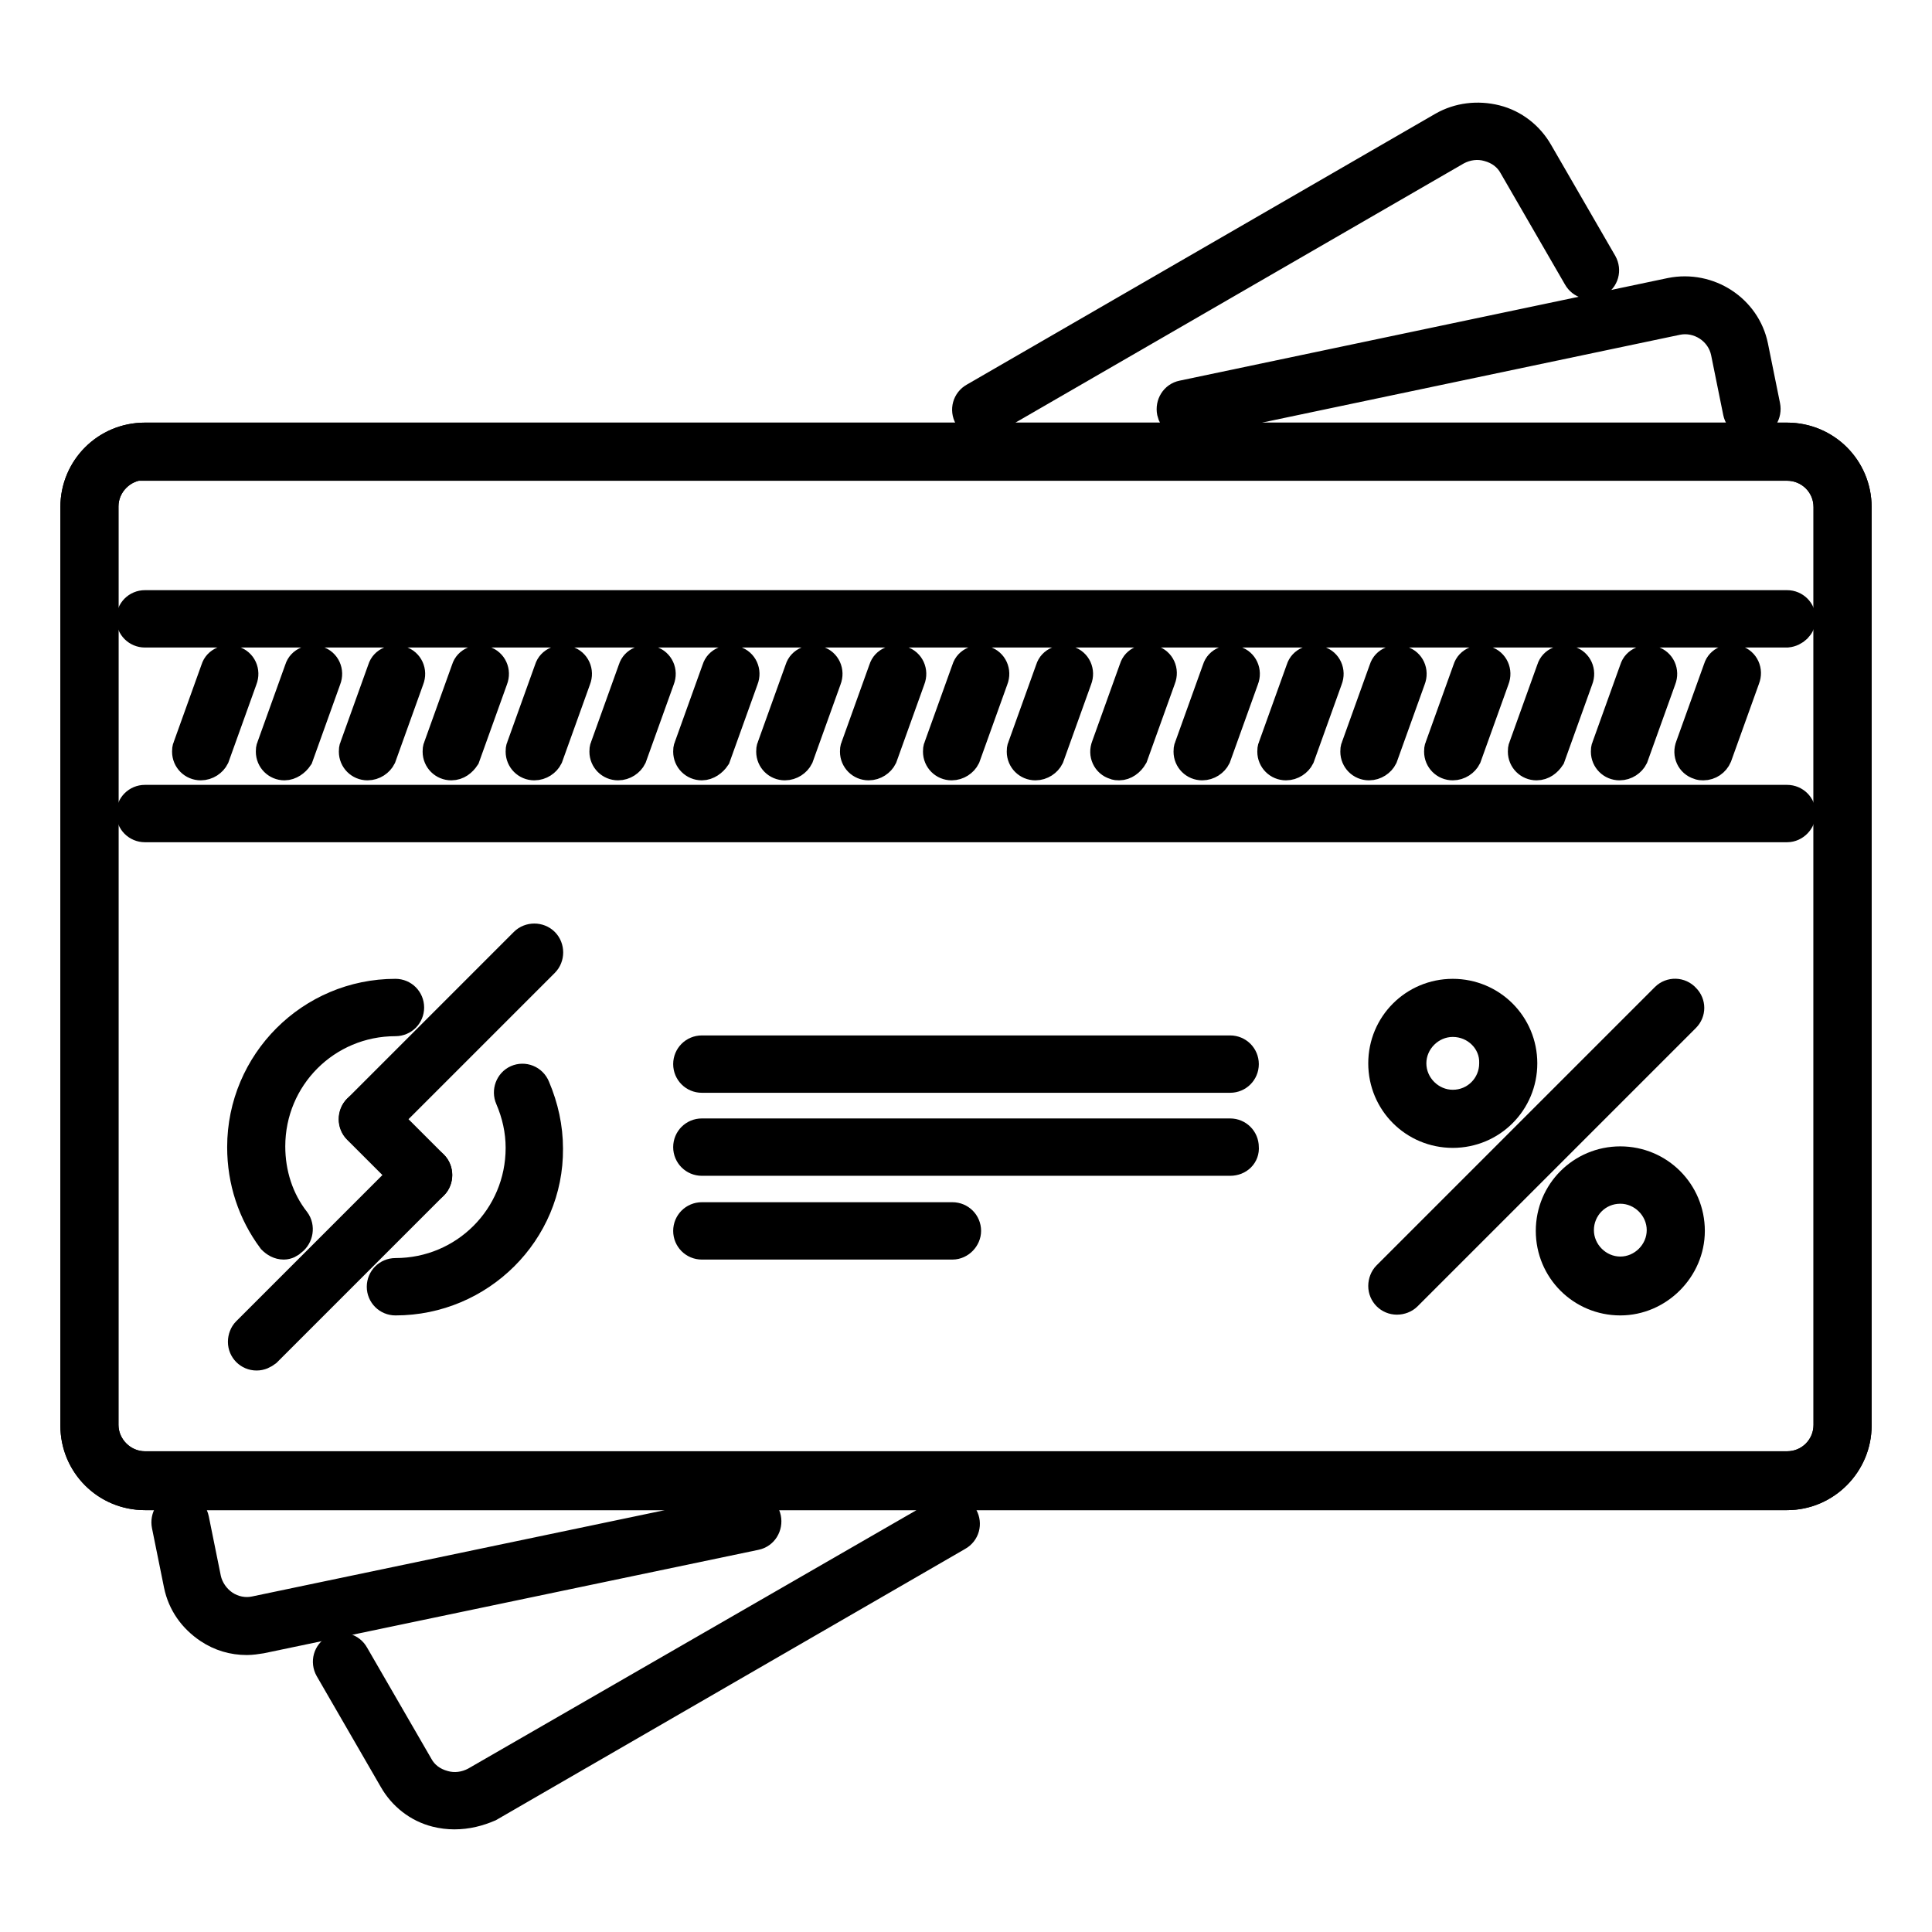 <?xml version="1.0" encoding="utf-8"?>
<!-- Svg Vector Icons : http://www.onlinewebfonts.com/icon -->
<!DOCTYPE svg PUBLIC "-//W3C//DTD SVG 1.1//EN" "http://www.w3.org/Graphics/SVG/1.1/DTD/svg11.dtd">
<svg version="1.1" xmlns="http://www.w3.org/2000/svg" xmlns:xlink="http://www.w3.org/1999/xlink" x="0px" y="0px" viewBox="0 0 256 256" enable-background="new 0 0 256 256" xml:space="preserve">
<g> <path stroke-width="4" fill-opacity="0" stroke="#000000"  d="M236.8,198.1H19.2c-5.1,0-9.2-4.1-9.2-9.2V67.2c0-5.1,4.1-9.2,9.2-9.2h217.6c5.1,0,9.2,4.1,9.2,9.2v121.7 C246,193.9,241.9,198.1,236.8,198.1L236.8,198.1z M19.2,61.6c-3,0-5.5,2.5-5.5,5.5v121.7c0,3,2.5,5.5,5.5,5.5h217.6 c3.1,0,5.5-2.5,5.5-5.5V67.2c0-3.1-2.5-5.5-5.5-5.5H19.2z M32.7,217.3c-1.8,0-3.5-0.5-5-1.5c-2.1-1.4-3.5-3.4-4-5.8l-1.6-7.9 c-0.2-1,0.4-2,1.4-2.2c0,0,0,0,0,0c1-0.2,2,0.4,2.2,1.4l1.6,7.9c0.3,1.4,1.2,2.7,2.4,3.5c1.2,0.8,2.7,1.1,4.1,0.8l65.5-13.7 c1-0.2,2,0.4,2.2,1.4c0.2,1-0.4,2-1.4,2.2c0,0,0,0,0,0l-65.5,13.7C34,217.2,33.3,217.3,32.7,217.3z M157.1,56.1 c-0.9,0-1.6-0.6-1.8-1.5c-0.2-1,0.4-2,1.4-2.2c0,0,0,0,0,0l64.7-13.6c5-1,9.9,2.2,10.9,7.1l1.6,7.9c0.2,1-0.4,2-1.4,2.2 c0,0,0,0,0,0c-1,0.2-2-0.4-2.2-1.4l-1.6-7.9c-0.6-3-3.6-4.9-6.5-4.3l-64.7,13.6C157.4,56.1,157.3,56.1,157.1,56.1z"/> <path stroke-width="4" fill-opacity="0" stroke="#000000"  d="M236.8,198.1H19.2c-5.1,0-9.2-4.1-9.2-9.2V67.2c0-5.1,4.1-9.2,9.2-9.2h217.6c5.1,0,9.2,4.1,9.2,9.2v121.7 C246,193.9,241.9,198.1,236.8,198.1L236.8,198.1z M19.2,61.6c-3,0-5.5,2.5-5.5,5.5v121.7c0,3,2.5,5.5,5.5,5.5h217.6 c3.1,0,5.5-2.5,5.5-5.5V67.2c0-3.1-2.5-5.5-5.5-5.5H19.2z M60.2,240.4c-0.8,0-1.6-0.1-2.4-0.3c-2.4-0.6-4.4-2.2-5.6-4.3l-8.5-14.7 c-0.5-0.9-0.2-2,0.7-2.5c0,0,0,0,0,0c0.9-0.5,2-0.2,2.5,0.7l8.5,14.7c0.7,1.3,1.9,2.2,3.4,2.6c1.4,0.4,2.9,0.2,4.2-0.5l62.1-35.8 c0.9-0.5,2-0.2,2.5,0.7c0.5,0.9,0.2,2-0.7,2.5c0,0,0,0,0,0l-62.1,35.9C63.4,240,61.9,240.4,60.2,240.4z M130,56.1 c-0.7,0-1.3-0.4-1.6-0.9c-0.5-0.9-0.2-2,0.7-2.5c0,0,0,0,0,0l62.1-35.9c2.1-1.2,4.6-1.5,7-0.9c2.4,0.6,4.4,2.2,5.6,4.3l8.5,14.7 c0.5,0.9,0.2,2-0.7,2.5c0,0,0,0,0,0c-0.9,0.5-2,0.2-2.5-0.7c0,0,0,0,0,0L200.6,22c-0.7-1.3-1.9-2.2-3.4-2.6 c-1.4-0.4-2.9-0.2-4.2,0.5l-62.1,35.9C130.6,56,130.3,56.1,130,56.1z"/> <path stroke-width="4" fill-opacity="0" stroke="#000000"  d="M236.8,83.8H19.2c-1,0-1.8-0.8-1.8-1.8c0,0,0,0,0,0c0-1,0.8-1.8,1.8-1.8c0,0,0,0,0,0h217.6 c1,0,1.8,0.8,1.8,1.8c0,0,0,0,0,0C238.6,82.9,237.8,83.7,236.8,83.8C236.8,83.8,236.8,83.8,236.8,83.8L236.8,83.8z M236.8,109.6 H19.2c-1,0-1.8-0.8-1.8-1.8c0,0,0,0,0,0c0-1,0.8-1.8,1.8-1.8c0,0,0,0,0,0h217.6c1,0,1.8,0.8,1.8,1.8c0,0,0,0,0,0 C238.6,108.7,237.8,109.6,236.8,109.6L236.8,109.6z M26.6,101.4c-1,0-1.8-0.8-1.8-1.8c0-0.2,0-0.4,0.1-0.6l3.7-10.3 c0.3-1,1.4-1.4,2.4-1.1c1,0.3,1.5,1.4,1.1,2.4c0,0,0,0,0,0l-3.7,10.3C28.1,100.9,27.4,101.4,26.6,101.4z M37.7,101.4 c-1,0-1.8-0.8-1.8-1.8c0-0.2,0-0.4,0.1-0.6l3.7-10.3c0.3-1,1.4-1.4,2.4-1.1c1,0.3,1.5,1.4,1.1,2.4c0,0,0,0,0,0l-3.7,10.3 C39.1,100.9,38.4,101.4,37.7,101.4z M48.7,101.4c-1,0-1.8-0.8-1.8-1.8c0-0.2,0-0.4,0.1-0.6l3.7-10.3c0.3-1,1.4-1.4,2.4-1.1 c1,0.3,1.5,1.4,1.1,2.4c0,0,0,0,0,0l-3.7,10.3C50.2,100.9,49.5,101.4,48.7,101.4z M59.8,101.4c-1,0-1.8-0.8-1.8-1.8 c0-0.2,0-0.4,0.1-0.6l3.7-10.3c0.3-1,1.4-1.4,2.4-1.1c1,0.3,1.5,1.4,1.1,2.4c0,0,0,0,0,0l-3.7,10.3 C61.2,100.9,60.6,101.4,59.8,101.4z M70.8,101.4c-1,0-1.8-0.8-1.8-1.8c0-0.2,0-0.4,0.1-0.6l3.7-10.3c0.3-1,1.4-1.4,2.4-1.1 c1,0.3,1.5,1.4,1.1,2.4c0,0,0,0,0,0l-3.7,10.3C72.3,100.9,71.6,101.4,70.8,101.4z M81.9,101.4c-1,0-1.8-0.8-1.8-1.8 c0-0.2,0-0.4,0.1-0.6l3.7-10.3c0.3-1,1.4-1.4,2.4-1.1c1,0.3,1.5,1.4,1.1,2.4c0,0,0,0,0,0l-3.7,10.3 C83.4,100.9,82.7,101.4,81.9,101.4z M93,101.4c-1,0-1.8-0.8-1.8-1.8c0-0.2,0-0.4,0.1-0.6l3.7-10.3c0.3-1,1.4-1.4,2.4-1.1 c1,0.3,1.5,1.4,1.1,2.4c0,0,0,0,0,0l-3.7,10.3C94.4,100.9,93.7,101.4,93,101.4z M104,101.4c-1,0-1.8-0.8-1.8-1.8 c0-0.2,0-0.4,0.1-0.6l3.7-10.3c0.3-1,1.4-1.4,2.4-1.1c1,0.3,1.5,1.4,1.1,2.4c0,0,0,0,0,0l-3.7,10.3 C105.5,100.9,104.8,101.4,104,101.4z M115.1,101.4c-1,0-1.8-0.8-1.8-1.8c0-0.2,0-0.4,0.1-0.6l3.7-10.3c0.3-1,1.4-1.4,2.4-1.1 c1,0.3,1.5,1.4,1.1,2.4c0,0,0,0,0,0l-3.7,10.3C116.6,100.9,115.9,101.4,115.1,101.4z M126.1,101.4c-1,0-1.8-0.8-1.8-1.8 c0-0.2,0-0.4,0.1-0.6l3.7-10.3c0.3-1,1.4-1.4,2.4-1.1c1,0.3,1.5,1.4,1.1,2.4c0,0,0,0,0,0l-3.7,10.3 C127.6,100.9,126.9,101.4,126.1,101.4z M137.2,101.4c-1,0-1.8-0.8-1.8-1.8c0-0.2,0-0.4,0.1-0.6l3.7-10.3c0.3-1,1.4-1.4,2.4-1.1 c1,0.3,1.5,1.4,1.1,2.4l-3.7,10.3C138.7,100.9,138,101.4,137.2,101.4z M148.3,101.4c-0.2,0-0.4,0-0.6-0.1c-1-0.3-1.5-1.4-1.1-2.4 l3.7-10.3c0.3-1,1.4-1.4,2.4-1.1c1,0.3,1.5,1.4,1.1,2.4l0,0l-3.7,10.3C149.7,100.9,149,101.4,148.3,101.4z M159.3,101.4 c-1,0-1.8-0.8-1.8-1.8c0-0.2,0-0.4,0.1-0.6l3.7-10.3c0.3-1,1.4-1.4,2.4-1.1c1,0.3,1.5,1.4,1.1,2.4l-3.7,10.3 C160.8,100.9,160.1,101.4,159.3,101.4z M170.4,101.4c-1,0-1.8-0.8-1.8-1.8c0-0.2,0-0.4,0.1-0.6l3.7-10.3c0.3-1,1.4-1.4,2.4-1.1 c1,0.3,1.5,1.4,1.1,2.4l0,0l-3.7,10.3C171.9,100.9,171.2,101.4,170.4,101.4z M181.4,101.4c-1,0-1.8-0.8-1.8-1.8 c0-0.2,0-0.4,0.1-0.6l3.7-10.3c0.3-1,1.4-1.4,2.4-1.1c1,0.3,1.5,1.4,1.1,2.4l0,0l-3.7,10.3C182.9,100.9,182.2,101.4,181.4,101.4 L181.4,101.4z M192.5,101.4c-1,0-1.8-0.8-1.8-1.8c0-0.2,0-0.4,0.1-0.6l3.7-10.3c0.3-1,1.4-1.4,2.4-1.1c1,0.3,1.5,1.4,1.1,2.4l0,0 l-3.7,10.3C194,100.9,193.3,101.4,192.5,101.4z M203.6,101.4c-1,0-1.8-0.8-1.8-1.8c0-0.2,0-0.4,0.1-0.6l3.7-10.3 c0.3-1,1.4-1.4,2.4-1.1c1,0.3,1.5,1.4,1.1,2.4l0,0l-3.7,10.3C205,100.9,204.4,101.4,203.6,101.4L203.6,101.4z M214.6,101.4 c-1,0-1.8-0.8-1.8-1.8c0-0.2,0-0.4,0.1-0.6l3.7-10.3c0.3-1,1.4-1.4,2.4-1.1c1,0.3,1.5,1.4,1.1,2.4l-3.7,10.3 C216.1,100.9,215.4,101.4,214.6,101.4z M225.7,101.4c-0.2,0-0.4,0-0.6-0.1c-1-0.3-1.5-1.4-1.1-2.4l3.7-10.3c0.3-1,1.4-1.4,2.4-1.1 c1,0.3,1.5,1.4,1.1,2.4l0,0l-3.7,10.3C227.2,100.9,226.5,101.4,225.7,101.4z M37.6,164.9c-0.6,0-1.1-0.3-1.5-0.7 c-2.6-3.5-4-7.7-4-12.2c0-11.2,9.1-20.3,20.3-20.3c1,0,1.8,0.8,1.8,1.8c0,0,0,0,0,0c0,1-0.8,1.8-1.8,1.8c0,0,0,0,0,0 c-9.2,0-16.6,7.4-16.6,16.6c0,3.6,1.1,7.1,3.3,9.9c0.6,0.8,0.4,2-0.4,2.6C38.4,164.7,38,164.9,37.6,164.9z M52.4,172.3 c-1,0-1.8-0.8-1.8-1.8c0,0,0,0,0,0c0-1,0.8-1.8,1.8-1.8c0,0,0,0,0,0c9.2,0,16.6-7.4,16.6-16.6c0-2.3-0.5-4.5-1.4-6.6 c-0.4-0.9,0-2,0.9-2.4c0,0,0,0,0,0c0.9-0.4,2,0,2.4,1c1.1,2.6,1.7,5.3,1.7,8.1C72.7,163.2,63.6,172.3,52.4,172.3z"/> <path stroke-width="4" fill-opacity="0" stroke="#000000"  d="M48.7,150.1c-1,0-1.8-0.8-1.8-1.8c0-0.5,0.2-1,0.5-1.3l22.1-22.1c0.7-0.7,1.9-0.7,2.6,0 c0.7,0.7,0.7,1.9,0,2.6L50,149.6C49.7,149.9,49.2,150.1,48.7,150.1L48.7,150.1z"/> <path stroke-width="4" fill-opacity="0" stroke="#000000"  d="M56.1,157.5c-0.5,0-1-0.2-1.3-0.5l-7.4-7.4c-0.7-0.7-0.7-1.9,0-2.6c0.7-0.7,1.9-0.7,2.6,0l0,0l7.4,7.4 c0.7,0.7,0.7,1.9,0,2.6C57.1,157.3,56.6,157.5,56.1,157.5z"/> <path stroke-width="4" fill-opacity="0" stroke="#000000"  d="M34,179.6c-1,0-1.8-0.8-1.8-1.8c0-0.5,0.2-1,0.5-1.3l22.1-22.1c0.7-0.7,1.9-0.7,2.6,0 c0.7,0.7,0.7,1.9,0,2.6l0,0l-22.1,22.1C34.9,179.4,34.5,179.6,34,179.6z M163,142.8H93c-1,0-1.8-0.8-1.8-1.8s0.8-1.8,1.8-1.8H163 c1,0,1.8,0.8,1.8,1.8S164,142.8,163,142.8z M163,153.8H93c-1,0-1.8-0.8-1.8-1.8c0,0,0,0,0,0c0-1,0.8-1.8,1.8-1.8c0,0,0,0,0,0H163 c1,0,1.8,0.8,1.8,1.8v0C164.9,153,164.1,153.8,163,153.8C163,153.8,163,153.8,163,153.8z"/> <path stroke-width="4" fill-opacity="0" stroke="#000000"  d="M126.2,164.9H93c-1,0-1.8-0.8-1.8-1.8c0,0,0,0,0,0c0-1,0.8-1.8,1.8-1.8h33.2c1,0,1.8,0.8,1.8,1.8 c0,0,0,0,0,0C128,164,127.2,164.9,126.2,164.9C126.2,164.9,126.2,164.9,126.2,164.9z"/> <path stroke-width="4" fill-opacity="0" stroke="#000000"  d="M192.5,150.1c-5.1,0-9.2-4.1-9.2-9.2s4.1-9.2,9.2-9.2c5.1,0,9.2,4.1,9.2,9.2S197.6,150.1,192.5,150.1z  M192.5,135.4c-3,0-5.5,2.5-5.5,5.5c0,3,2.5,5.5,5.5,5.5c3.1,0,5.5-2.5,5.5-5.5C198.1,137.9,195.6,135.4,192.5,135.4z"/> <path stroke-width="4" fill-opacity="0" stroke="#000000"  d="M214.7,172.3c-5.1,0-9.2-4.1-9.2-9.2c0-5.1,4.1-9.2,9.2-9.2c5.1,0,9.2,4.1,9.2,9.2 C223.9,168.1,219.7,172.3,214.7,172.3z M214.7,157.5c-3.1,0-5.5,2.5-5.5,5.5c0,3,2.5,5.5,5.5,5.5c3,0,5.5-2.5,5.5-5.5 C220.2,160,217.7,157.5,214.7,157.5z"/> <path stroke-width="4" fill-opacity="0" stroke="#000000"  d="M185.1,172.2c-1,0-1.8-0.8-1.8-1.8c0-0.5,0.2-1,0.5-1.3l36.9-36.9c0.7-0.7,1.9-0.7,2.6,0.1 c0.7,0.7,0.7,1.8,0,2.5l-36.9,36.9C186.1,172,185.6,172.2,185.1,172.2z"/></g>
</svg>